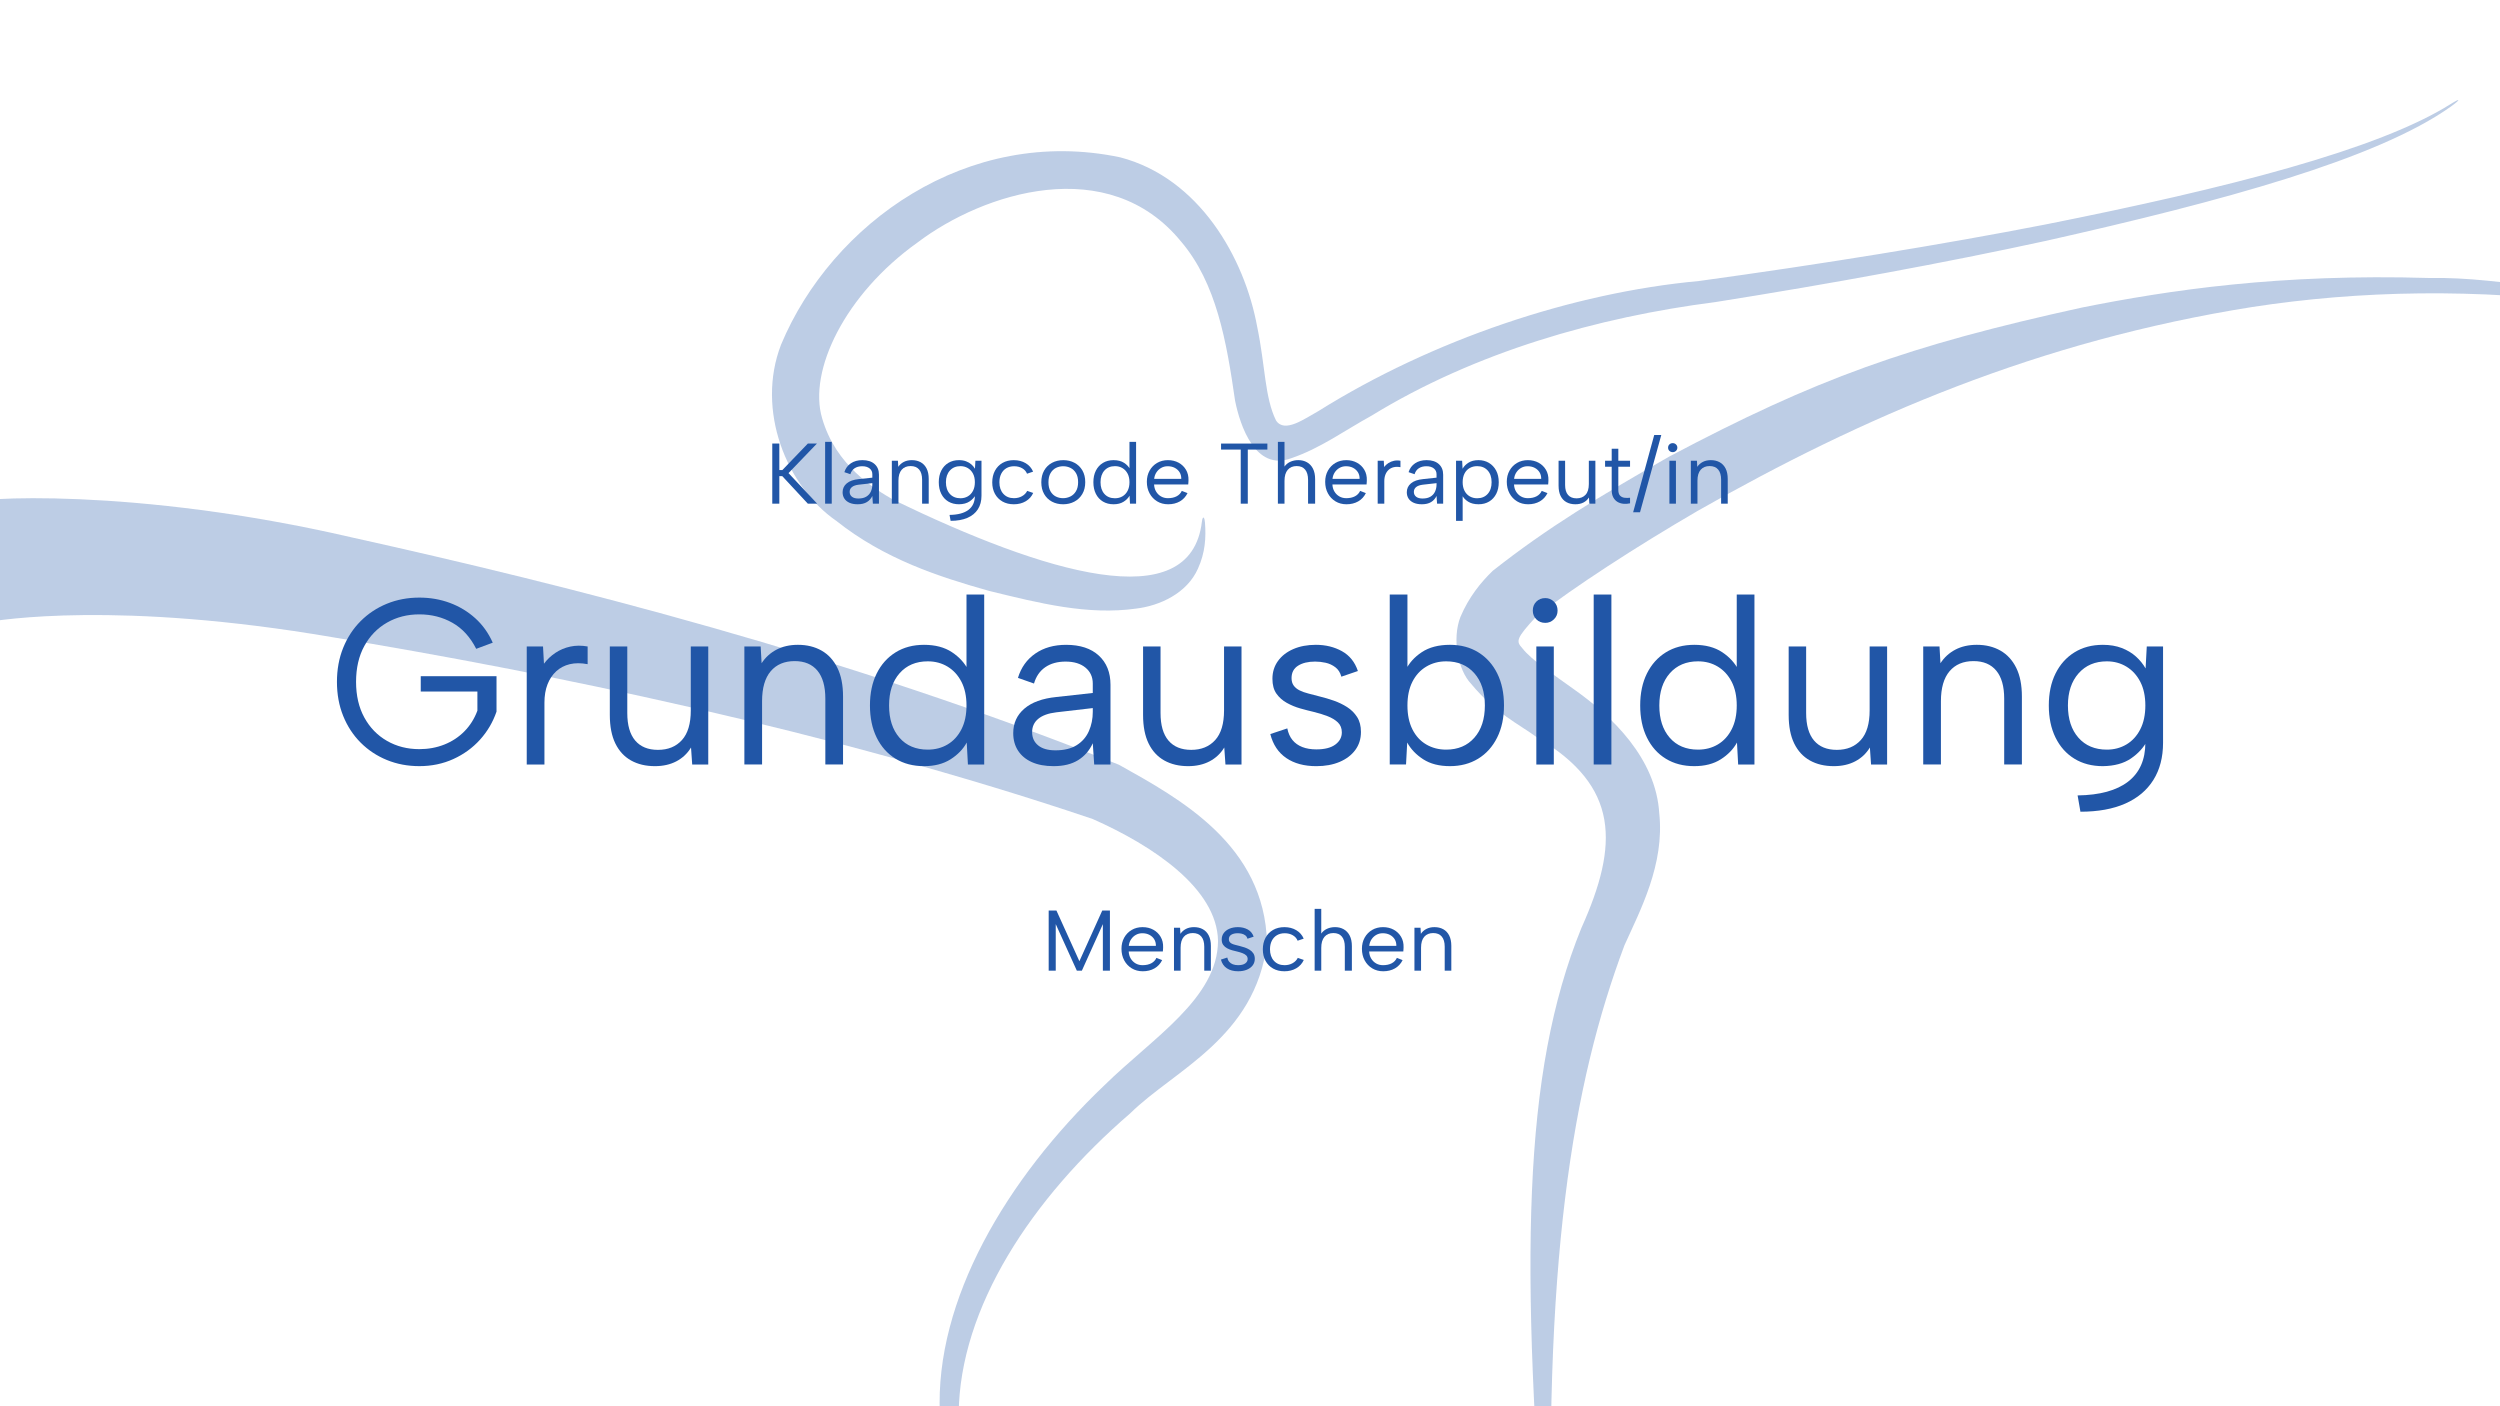 <?xml version="1.0" encoding="UTF-8" standalone="no"?> <svg xmlns="http://www.w3.org/2000/svg" xmlns:xlink="http://www.w3.org/1999/xlink" xmlns:serif="http://www.serif.com/" width="100%" height="100%" viewBox="0 0 2560 1440" version="1.1" xml:space="preserve" style="fill-rule:evenodd;clip-rule:evenodd;stroke-linejoin:round;stroke-miterlimit:2;"><rect id="Menschen" x="0" y="0" width="2560" height="1440" style="fill:none;"></rect><clipPath id="_clip1"><rect id="Menschen1" serif:id="Menschen" x="0" y="0" width="2560" height="1440"></rect></clipPath><g clip-path="url(#_clip1)"><g opacity="0.3"><g><path d="M1590.09,1638.92c1.322,41.18 -2.153,41.478 -5.506,0.263c-28.294,-347.888 -25.615,-540.089 34.711,-688.799c38.562,-85.696 39.14,-145.243 -44.928,-194.976c-19.583,-14.375 -42.484,-24.512 -67.784,-54.977c-13.797,-14.428 -19.811,-46.241 -11.083,-68.739c8.693,-20.407 20.66,-35.088 32.969,-47.099c56.736,-44.725 109.656,-76.477 180.969,-117.141c150.311,-79.577 243.816,-113.299 422.466,-152.527c89.539,-17.867 202.26,-34.824 356.021,-30.246c77.055,-1.462 163.04,21.439 261.29,25.423c16.195,0.087 65.141,1.462 41.285,-24.836c-19.697,-17.29 -39.114,-27.323 -64.423,-39.263c-26.867,-12.081 -24.827,-14.786 38.694,16.676c14.926,9.061 32.619,15.338 41.653,32.173c11.372,21.737 -26.009,23.076 -42.082,24.617c-33.774,1.05 -74.166,-3.66 -100.876,-7.476c-128.145,-17.211 -247.686,-14.41 -357.045,2.363c-219.304,34.816 -399.092,112.633 -567.919,208.73c-64.187,37.354 -127.384,78.552 -164.949,107.783c-21.387,23.041 -21.212,25.729 -14.768,32.846c9.472,12.274 32.592,27.401 52.298,41.688c40.322,28.364 84.575,71.418 87.99,127.34c5.69,52.474 -19.715,99.835 -35.622,135.228c-53.121,141.593 -84.444,325.302 -73.361,670.949Z" style="fill:#2156a7;fill-rule:nonzero;"></path><path d="M1233.89,535.28c-0.56,-6.951 -2.46,-6.846 -3.142,-1.068c-11.617,98.53 -161.57,52.325 -315.813,-22.341c-19.242,-11.083 -59.144,-35.035 -73.098,-83.63c-14.366,-48.569 23.435,-126.929 97.532,-179.796c67.846,-51.467 195.746,-92.017 270.001,-1.156c36.339,42.634 46.625,102.478 55.336,162.962c5.025,25.204 20.756,73.072 57.804,58.882c29.616,-10.085 54.794,-28.601 82.02,-43.527c106.312,-65.193 231.551,-100.823 351.879,-116.248c119.558,-18.98 234.389,-40.06 338.714,-62.734c180.89,-40.69 338.661,-83.56 414.316,-137.32c10.452,-7.441 10.601,-9.411 0.227,-2.863c-74.157,46.801 -228.601,86.23 -415.165,123.445c-107.31,20.905 -227.279,40.314 -354.628,57.866c-129.591,11.915 -272.995,60.125 -389.962,133.293c-13.77,7.564 -34.684,23.024 -43.281,9.481c-11.617,-23.514 -10.943,-55.73 -19.198,-95.518c-12.939,-71.339 -59.643,-152.824 -140.393,-173.896c-156.055,-32.811 -295.371,67.732 -347.205,191.737c-26.036,67.163 5.506,145.418 56.728,180.672c49.155,39.035 104.833,57.095 156.133,71.54c51.694,12.668 101.042,25.151 150.951,18.13c24.074,-2.941 51.922,-15.714 63.04,-40.883c7.528,-16.396 8.386,-32.329 7.204,-47.028Z" style="fill:#2156a7;fill-rule:nonzero;"></path><path d="M1107.48,1719.4c19.925,18.656 19.435,19.295 -1.663,1.506c-11.88,-10.023 -18.568,-15.758 -34.711,-32.505c-42.371,-45.846 -104.719,-125.02 -108.685,-240.743c-5.183,-116.083 67.846,-240.298 168.415,-336.263c49.743,-48.796 115.96,-88.987 116.424,-147.799c-0.875,-53.786 -66.664,-97.628 -128.364,-124.941c-268.443,-90.765 -564.505,-150.942 -778.531,-186.17c-219.401,-37.6 -340.727,-17.719 -355.548,-15.18c-17.465,2.81 -37.092,-17.631 -52.92,-48.779c-15.451,-29.87 -0.236,-67.277 28.942,-72.293c10.715,-7.73 178.816,-16.896 397.971,33.748c222.439,49.374 504.512,120.451 787.049,233.154c62.856,35.096 149.034,82.15 151.555,182.44c-11.731,97.199 -95.3,130.273 -139.973,174.395c-101.253,87.201 -174.78,199.265 -175.743,307.688c-2.338,108.396 53.576,189.741 93.365,237.189c15.145,17.491 21.098,23.952 32.417,34.553Z" style="fill:#2156a7;fill-rule:nonzero;"></path></g></g><path d="M487.643,664.404c-6.124,-12.086 -14.262,-20.989 -24.414,-26.71c-10.152,-5.72 -21.433,-8.581 -33.841,-8.581c-12.247,0 -23.285,2.82 -33.115,8.461c-9.83,5.64 -17.565,13.616 -23.206,23.93c-5.64,10.313 -8.46,22.56 -8.46,36.741c0,14.02 2.82,26.187 8.46,36.5c5.641,10.313 13.376,18.29 23.206,23.93c9.83,5.64 20.868,8.46 33.115,8.46c9.186,0 17.726,-1.571 25.622,-4.713c7.897,-3.143 14.745,-7.655 20.547,-13.536c5.801,-5.882 10.232,-12.932 13.294,-21.151l0,-19.579l-58.012,-0l-0,-15.712l77.592,-0l-0,36.258c-3.707,10.797 -9.347,20.385 -16.921,28.765c-7.574,8.379 -16.678,14.986 -27.314,19.821c-10.636,4.834 -22.238,7.251 -34.808,7.251c-11.925,0 -23.003,-2.095 -33.236,-6.285c-10.233,-4.189 -19.177,-10.111 -26.831,-17.766c-7.655,-7.654 -13.617,-16.759 -17.887,-27.314c-4.271,-10.555 -6.406,-22.198 -6.406,-34.929c0,-12.73 2.135,-24.373 6.406,-34.928c4.27,-10.555 10.232,-19.66 17.887,-27.315c7.654,-7.654 16.598,-13.576 26.831,-17.766c10.233,-4.19 21.311,-6.285 33.236,-6.285c11.119,0 21.554,1.813 31.303,5.439c9.749,3.626 18.411,8.863 25.985,15.712c7.574,6.848 13.536,15.188 17.887,25.018l-16.92,6.284Z" style="fill:#2156a7;fill-rule:nonzero;"></path><path d="M539.371,661.987l16.678,0l0.967,17.646c3.223,-4.351 7.131,-8.058 11.724,-11.119c4.592,-3.062 9.668,-5.197 15.228,-6.406c5.56,-1.208 11.482,-1.249 17.766,-0.121l0,18.129c-6.768,-1.289 -12.851,-1.289 -18.249,0c-5.399,1.289 -10.032,3.707 -13.899,7.252c-3.868,3.545 -6.849,8.017 -8.944,13.415c-2.095,5.399 -3.142,11.643 -3.142,18.734l-0,63.33l-18.129,0l-0,-120.86Z" style="fill:#2156a7;fill-rule:nonzero;"></path><path d="M725.253,782.847l-16.437,0l-1.208,-17.404c-3.707,6.124 -8.702,10.837 -14.987,14.141c-6.285,3.303 -13.617,4.955 -21.996,4.955c-9.347,0 -17.485,-1.934 -24.414,-5.801c-6.929,-3.868 -12.288,-9.669 -16.075,-17.404c-3.786,-7.735 -5.68,-17.484 -5.68,-29.248l0,-70.099l17.887,0l0,68.165c0,12.409 2.7,21.795 8.098,28.161c5.398,6.365 13.174,9.548 23.326,9.548c10.313,-0 18.491,-3.344 24.534,-10.032c6.043,-6.687 9.065,-16.799 9.065,-30.336l-0,-65.506l17.887,0l0,120.86Z" style="fill:#2156a7;fill-rule:nonzero;"></path><path d="M762.236,661.987l16.679,0l0.967,17.162c3.867,-5.962 8.943,-10.595 15.228,-13.899c6.285,-3.303 13.617,-4.955 21.997,-4.955c9.185,0 17.242,1.974 24.172,5.922c6.929,3.948 12.327,9.83 16.195,17.646c3.867,7.816 5.801,17.605 5.801,29.369l0,69.615l-18.129,0l0,-67.44c0,-12.569 -2.699,-22.117 -8.097,-28.643c-5.399,-6.527 -13.174,-9.79 -23.326,-9.79c-10.475,-0 -18.653,3.465 -24.535,10.394c-5.882,6.929 -8.823,17.162 -8.823,30.698l0,64.781l-18.129,0l0,-120.86Z" style="fill:#2156a7;fill-rule:nonzero;"></path><path d="M991.628,686.401l-1.933,0.242l-0,-77.834l18.129,-0l-0,174.038l-16.679,0l-1.209,-22.48c-3.706,6.768 -9.225,12.489 -16.558,17.162c-7.332,4.674 -16.396,7.01 -27.193,7.01c-11.119,0 -20.828,-2.538 -29.127,-7.614c-8.299,-5.076 -14.745,-12.287 -19.338,-21.634c-4.592,-9.346 -6.889,-20.304 -6.889,-32.874c0,-12.569 2.297,-23.487 6.889,-32.753c4.593,-9.266 11.039,-16.477 19.338,-21.634c8.299,-5.156 18.008,-7.735 29.127,-7.735c11.441,0 20.949,2.498 28.523,7.494c7.574,4.995 13.214,11.199 16.92,18.612Zm-81.217,36.016c-0,13.859 3.545,24.857 10.635,32.995c7.091,8.138 16.759,12.207 29.007,12.207c7.573,-0 14.342,-1.773 20.304,-5.318c5.962,-3.545 10.676,-8.702 14.141,-15.47c3.464,-6.768 5.197,-14.906 5.197,-24.414c-0,-9.507 -1.733,-17.605 -5.197,-24.293c-3.465,-6.687 -8.179,-11.844 -14.141,-15.47c-5.962,-3.625 -12.731,-5.438 -20.304,-5.438c-12.086,-0 -21.715,4.069 -28.886,12.206c-7.171,8.138 -10.756,19.137 -10.756,32.995Z" style="fill:#2156a7;fill-rule:nonzero;"></path><path d="M1120.46,782.847l-1.45,-21.755c-3.384,7.413 -8.38,13.174 -14.987,17.283c-6.607,4.11 -14.987,6.164 -25.139,6.164c-8.702,0 -16.114,-1.37 -22.238,-4.109c-6.124,-2.74 -10.837,-6.647 -14.141,-11.723c-3.303,-5.077 -4.955,-11.079 -4.955,-18.009c0,-10.152 3.787,-18.491 11.361,-25.018c7.574,-6.526 18.532,-10.514 32.874,-11.965l37.225,-4.109l-0,-9.669c-0,-6.768 -2.498,-12.207 -7.494,-16.316c-4.995,-4.109 -11.763,-6.164 -20.304,-6.164c-8.38,0 -15.349,1.934 -20.909,5.802c-5.559,3.867 -9.387,9.427 -11.482,16.678l-16.437,-5.801c3.223,-10.636 9.146,-18.935 17.767,-24.897c8.621,-5.963 19.136,-8.944 31.544,-8.944c14.342,0 25.502,3.666 33.478,10.998c7.977,7.333 11.966,17.283 11.966,29.853l-0,81.701l-16.679,0Zm-1.45,-57.771l-37.467,4.351c-8.057,0.967 -14.181,3.183 -18.371,6.647c-4.189,3.465 -6.284,8.017 -6.284,13.658c-0,5.64 2.054,10.152 6.164,13.536c4.109,3.384 10.031,5.076 17.766,5.076c8.863,-0 16.115,-1.773 21.755,-5.318c5.64,-3.545 9.789,-8.339 12.448,-14.382c2.659,-6.043 3.989,-12.61 3.989,-19.7l-0,-3.868Z" style="fill:#2156a7;fill-rule:nonzero;"></path><path d="M1271.3,782.847l-16.437,0l-1.208,-17.404c-3.707,6.124 -8.702,10.837 -14.987,14.141c-6.285,3.303 -13.617,4.955 -21.997,4.955c-9.346,0 -17.484,-1.934 -24.413,-5.801c-6.93,-3.868 -12.288,-9.669 -16.075,-17.404c-3.787,-7.735 -5.68,-17.484 -5.68,-29.248l-0,-70.099l17.887,0l0,68.165c0,12.409 2.699,21.795 8.098,28.161c5.398,6.365 13.174,9.548 23.326,9.548c10.313,-0 18.491,-3.344 24.534,-10.032c6.043,-6.687 9.065,-16.799 9.065,-30.336l-0,-65.506l17.887,0l0,120.86Z" style="fill:#2156a7;fill-rule:nonzero;"></path><path d="M1318.19,745.864c0.967,4.834 2.739,8.823 5.318,11.965c2.578,3.142 5.922,5.519 10.031,7.131c4.109,1.611 8.903,2.417 14.382,2.417c8.541,0 15.027,-1.652 19.459,-4.955c4.431,-3.304 6.647,-7.453 6.647,-12.449c-0,-4.19 -1.329,-7.574 -3.988,-10.152c-2.659,-2.578 -6.164,-4.714 -10.515,-6.406c-4.351,-1.692 -9.186,-3.182 -14.503,-4.471c-4.19,-0.967 -8.702,-2.136 -13.537,-3.505c-4.834,-1.37 -9.427,-3.264 -13.778,-5.681c-4.351,-2.417 -7.896,-5.559 -10.635,-9.427c-2.74,-3.867 -4.11,-8.943 -4.11,-15.228c0,-6.929 1.894,-13.013 5.681,-18.25c3.787,-5.237 9.024,-9.306 15.712,-12.207c6.687,-2.9 14.382,-4.351 23.084,-4.351c9.991,0 18.894,2.176 26.71,6.527c7.815,4.351 13.254,11.119 16.316,20.304l-16.92,5.801c-1.128,-4.189 -3.183,-7.412 -6.164,-9.668c-2.982,-2.256 -6.285,-3.787 -9.911,-4.593c-3.626,-0.806 -7.211,-1.209 -10.756,-1.209c-7.252,0 -13.093,1.41 -17.525,4.23c-4.432,2.82 -6.647,7.051 -6.647,12.691c-0,3.061 0.725,5.6 2.175,7.614c1.45,2.014 3.465,3.666 6.043,4.955c2.578,1.289 5.64,2.377 9.185,3.263c3.546,0.887 7.413,1.894 11.603,3.022c4.673,1.128 9.427,2.538 14.262,4.23c4.834,1.692 9.346,3.867 13.536,6.526c4.19,2.659 7.614,6.043 10.273,10.153c2.659,4.109 3.988,9.225 3.988,15.349c0,7.09 -1.933,13.254 -5.801,18.491c-3.868,5.238 -9.226,9.307 -16.074,12.207c-6.849,2.901 -14.786,4.351 -23.81,4.351c-12.408,0 -22.681,-2.78 -30.819,-8.339c-8.138,-5.56 -13.577,-13.738 -16.316,-24.535l17.404,-5.801Z" style="fill:#2156a7;fill-rule:nonzero;"></path><path d="M1439.29,686.401c3.546,-7.413 9.105,-13.617 16.679,-18.612c7.574,-4.996 17.162,-7.494 28.765,-7.494c11.119,0 20.828,2.579 29.127,7.735c8.299,5.157 14.745,12.368 19.337,21.634c4.593,9.266 6.889,20.184 6.889,32.753c0,12.57 -2.336,23.528 -7.009,32.874c-4.674,9.347 -11.16,16.558 -19.459,21.634c-8.299,5.076 -17.927,7.614 -28.885,7.614c-10.958,0 -20.063,-2.336 -27.315,-7.01c-7.251,-4.673 -12.73,-10.394 -16.437,-17.162l-1.208,22.48l-16.679,0l0,-174.038l18.129,-0l0,77.834l-1.934,-0.242Zm81.218,36.016c0,-13.858 -3.585,-24.857 -10.756,-32.995c-7.171,-8.137 -16.8,-12.206 -28.886,-12.206c-7.574,-0 -14.382,1.813 -20.425,5.438c-6.043,3.626 -10.757,8.783 -14.141,15.47c-3.384,6.688 -5.076,14.786 -5.076,24.293c0,9.508 1.692,17.646 5.076,24.414c3.384,6.768 8.098,11.925 14.141,15.47c6.043,3.545 12.851,5.318 20.425,5.318c12.086,-0 21.715,-4.069 28.886,-12.207c7.171,-8.138 10.756,-19.136 10.756,-32.995Z" style="fill:#2156a7;fill-rule:nonzero;"></path><path d="M1573.21,661.987l17.887,0l0,120.86l-17.887,0l0,-120.86Zm9.185,-24.172c-3.706,0 -6.768,-1.208 -9.185,-3.626c-2.417,-2.417 -3.626,-5.398 -3.626,-8.943c0,-3.707 1.209,-6.768 3.626,-9.185c2.417,-2.418 5.479,-3.626 9.185,-3.626c3.384,-0 6.325,1.208 8.823,3.626c2.498,2.417 3.747,5.478 3.747,9.185c-0,3.545 -1.249,6.526 -3.747,8.943c-2.498,2.418 -5.439,3.626 -8.823,3.626Z" style="fill:#2156a7;fill-rule:nonzero;"></path><rect x="1631.94" y="608.809" width="18.129" height="174.038" style="fill:#2156a7;fill-rule:nonzero;"></rect><path d="M1780.36,686.401l-1.934,0.242l0,-77.834l18.129,-0l0,174.038l-16.679,0l-1.208,-22.48c-3.707,6.768 -9.226,12.489 -16.558,17.162c-7.332,4.674 -16.397,7.01 -27.193,7.01c-11.12,0 -20.829,-2.538 -29.128,-7.614c-8.299,-5.076 -14.745,-12.287 -19.337,-21.634c-4.593,-9.346 -6.889,-20.304 -6.889,-32.874c-0,-12.569 2.296,-23.487 6.889,-32.753c4.592,-9.266 11.038,-16.477 19.337,-21.634c8.299,-5.156 18.008,-7.735 29.128,-7.735c11.441,0 20.949,2.498 28.523,7.494c7.573,4.995 13.214,11.199 16.92,18.612Zm-81.218,36.016c0,13.859 3.545,24.857 10.636,32.995c7.09,8.138 16.759,12.207 29.006,12.207c7.574,-0 14.342,-1.773 20.305,-5.318c5.962,-3.545 10.676,-8.702 14.14,-15.47c3.465,-6.768 5.197,-14.906 5.197,-24.414c0,-9.507 -1.732,-17.605 -5.197,-24.293c-3.464,-6.687 -8.178,-11.844 -14.14,-15.47c-5.963,-3.625 -12.731,-5.438 -20.305,-5.438c-12.086,-0 -21.714,4.069 -28.885,12.206c-7.171,8.138 -10.757,19.137 -10.757,32.995Z" style="fill:#2156a7;fill-rule:nonzero;"></path><path d="M1932.4,782.847l-16.437,0l-1.209,-17.404c-3.706,6.124 -8.702,10.837 -14.987,14.141c-6.284,3.303 -13.616,4.955 -21.996,4.955c-9.347,0 -17.484,-1.934 -24.414,-5.801c-6.929,-3.868 -12.287,-9.669 -16.074,-17.404c-3.787,-7.735 -5.681,-17.484 -5.681,-29.248l0,-70.099l17.888,0l-0,68.165c-0,12.409 2.699,21.795 8.097,28.161c5.399,6.365 13.174,9.548 23.326,9.548c10.314,-0 18.492,-3.344 24.535,-10.032c6.043,-6.687 9.064,-16.799 9.064,-30.336l0,-65.506l17.888,0l-0,120.86Z" style="fill:#2156a7;fill-rule:nonzero;"></path><path d="M1969.38,661.987l16.678,0l0.967,17.162c3.868,-5.962 8.944,-10.595 15.229,-13.899c6.284,-3.303 13.616,-4.955 21.996,-4.955c9.185,0 17.243,1.974 24.172,5.922c6.929,3.948 12.328,9.83 16.195,17.646c3.868,7.816 5.802,17.605 5.802,29.369l-0,69.615l-18.129,0l-0,-67.44c-0,-12.569 -2.7,-22.117 -8.098,-28.643c-5.398,-6.527 -13.174,-9.79 -23.326,-9.79c-10.474,-0 -18.653,3.465 -24.535,10.394c-5.881,6.929 -8.822,17.162 -8.822,30.698l-0,64.781l-18.129,0l-0,-120.86Z" style="fill:#2156a7;fill-rule:nonzero;"></path><path d="M2198.29,661.987l16.679,0l-0,98.622c-0,14.825 -3.304,27.516 -9.911,38.071c-6.607,10.555 -16.195,18.612 -28.764,24.172c-12.57,5.559 -27.879,8.339 -45.927,8.339l-2.901,-16.679c22.722,-0.322 39.965,-5.035 51.728,-14.14c11.764,-9.105 17.646,-22.359 17.646,-39.763l0,-2.659l1.934,0.483c-3.707,7.091 -9.266,13.174 -16.679,18.25c-7.413,5.076 -17.001,7.695 -28.765,7.856c-11.119,0 -20.828,-2.538 -29.127,-7.614c-8.299,-5.076 -14.745,-12.287 -19.337,-21.634c-4.593,-9.346 -6.889,-20.304 -6.889,-32.874c-0,-12.569 2.296,-23.487 6.889,-32.753c4.592,-9.266 11.038,-16.477 19.337,-21.634c8.299,-5.156 18.008,-7.735 29.127,-7.735c7.252,0 13.698,1.088 19.338,3.263c5.64,2.176 10.475,5.077 14.503,8.702c4.029,3.626 7.332,7.695 9.911,12.207l1.208,-22.48Zm-80.734,60.43c-0,13.859 3.585,24.857 10.756,32.995c7.171,8.138 16.881,12.207 29.128,12.207c7.412,-0 14.1,-1.773 20.062,-5.318c5.963,-3.545 10.676,-8.702 14.141,-15.47c3.465,-6.768 5.197,-14.906 5.197,-24.414c0,-9.507 -1.732,-17.605 -5.197,-24.293c-3.465,-6.687 -8.178,-11.844 -14.141,-15.47c-5.962,-3.625 -12.65,-5.438 -20.062,-5.438c-12.086,-0 -21.755,4.109 -29.007,12.327c-7.251,8.219 -10.877,19.177 -10.877,32.874Z" style="fill:#2156a7;fill-rule:nonzero;"></path><path d="M1081.08,993.964l-7.228,-0l-0,-61.546l7.951,-0l23.493,51.874l23.403,-51.874l7.861,-0l-0,61.546l-7.229,-0l0,-47.654l-21.505,47.654l-5.15,-0l-21.596,-47.654l0,47.654Z" style="fill:#2156a7;fill-rule:nonzero;"></path><path d="M1170.17,994.579c-4.217,0 -7.967,-0.996 -11.25,-2.989c-3.283,-1.993 -5.858,-4.719 -7.725,-8.177c-1.868,-3.458 -2.801,-7.415 -2.801,-11.869c-0,-4.279 0.933,-8.089 2.801,-11.43c1.867,-3.341 4.427,-5.964 7.68,-7.869c3.253,-1.905 6.958,-2.858 11.114,-2.858c4.096,0 7.756,0.879 10.978,2.638c3.223,1.758 5.738,4.191 7.545,7.297c1.807,3.107 2.651,6.653 2.53,10.639c0,0.645 -0.03,1.319 -0.09,2.022c-0.06,0.704 -0.121,1.466 -0.181,2.286l-34.968,0c0.12,2.755 0.813,5.188 2.078,7.298c1.265,2.11 2.937,3.766 5.015,4.967c2.078,1.202 4.442,1.803 7.093,1.803c3.494,-0 6.461,-0.645 8.9,-1.934c2.44,-1.29 4.202,-3.136 5.286,-5.54l5.873,2.286c-1.807,3.693 -4.427,6.521 -7.861,8.485c-3.433,1.964 -7.439,2.945 -12.017,2.945Zm13.463,-26.025c0.06,-2.52 -0.497,-4.748 -1.672,-6.682c-1.174,-1.934 -2.816,-3.458 -4.924,-4.572c-2.109,-1.114 -4.548,-1.67 -7.319,-1.67c-2.41,-0 -4.608,0.556 -6.596,1.67c-1.988,1.114 -3.63,2.652 -4.925,4.616c-1.295,1.964 -2.063,4.176 -2.304,6.638l27.74,0Z" style="fill:#2156a7;fill-rule:nonzero;"></path><path d="M1202.16,950.002l6.235,0l0.361,6.243c1.446,-2.169 3.343,-3.854 5.693,-5.056c2.349,-1.201 5.09,-1.802 8.222,-1.802c3.434,0 6.446,0.718 9.036,2.154c2.59,1.436 4.608,3.576 6.054,6.418c1.446,2.843 2.169,6.404 2.169,10.683l-0,25.322l-6.777,-0l-0,-24.531c-0,-4.572 -1.009,-8.045 -3.027,-10.418c-2.018,-2.374 -4.925,-3.561 -8.72,-3.561c-3.915,-0 -6.972,1.26 -9.171,3.78c-2.199,2.521 -3.298,6.243 -3.298,11.167l-0,23.563l-6.777,-0l0,-43.962Z" style="fill:#2156a7;fill-rule:nonzero;"></path><path d="M1256.73,980.512c0.361,1.758 1.024,3.209 1.988,4.352c0.964,1.143 2.214,2.007 3.75,2.594c1.536,0.586 3.328,0.879 5.376,0.879c3.193,-0 5.617,-0.601 7.274,-1.803c1.656,-1.201 2.485,-2.711 2.485,-4.528c-0,-1.524 -0.497,-2.755 -1.491,-3.692c-0.994,-0.938 -2.304,-1.715 -3.931,-2.33c-1.626,-0.616 -3.433,-1.158 -5.421,-1.627c-1.567,-0.352 -3.253,-0.777 -5.06,-1.275c-1.808,-0.498 -3.524,-1.187 -5.151,-2.066c-1.626,-0.879 -2.951,-2.022 -3.975,-3.429c-1.024,-1.407 -1.537,-3.253 -1.537,-5.539c0,-2.521 0.708,-4.733 2.124,-6.638c1.415,-1.905 3.373,-3.385 5.873,-4.44c2.5,-1.055 5.376,-1.583 8.629,-1.583c3.735,0 7.063,0.791 9.985,2.374c2.921,1.583 4.954,4.044 6.099,7.385l-6.325,2.111c-0.422,-1.524 -1.19,-2.697 -2.304,-3.517c-1.115,-0.821 -2.35,-1.378 -3.705,-1.671c-1.355,-0.293 -2.696,-0.439 -4.021,-0.439c-2.711,-0 -4.894,0.512 -6.551,1.538c-1.656,1.026 -2.485,2.565 -2.485,4.616c0,1.114 0.271,2.037 0.814,2.77c0.542,0.732 1.295,1.333 2.259,1.802c0.963,0.469 2.108,0.865 3.433,1.187c1.325,0.322 2.771,0.689 4.337,1.099c1.747,0.41 3.524,0.923 5.331,1.539c1.808,0.615 3.494,1.407 5.06,2.374c1.567,0.967 2.847,2.198 3.841,3.692c0.994,1.495 1.49,3.356 1.49,5.584c0,2.579 -0.722,4.821 -2.168,6.726c-1.446,1.905 -3.449,3.385 -6.009,4.44c-2.56,1.055 -5.527,1.582 -8.9,1.582c-4.638,0 -8.479,-1.011 -11.521,-3.033c-3.042,-2.022 -5.075,-4.997 -6.099,-8.924l6.506,-2.11Z" style="fill:#2156a7;fill-rule:nonzero;"></path><path d="M1315.19,994.579c-4.397,0 -8.252,-0.938 -11.566,-2.813c-3.313,-1.876 -5.888,-4.499 -7.725,-7.869c-1.837,-3.371 -2.756,-7.283 -2.756,-11.738c-0,-4.513 0.919,-8.485 2.756,-11.914c1.837,-3.429 4.412,-6.095 7.725,-8c3.314,-1.905 7.169,-2.858 11.566,-2.858c4.639,0 8.705,1.04 12.198,3.121c3.494,2.081 6.024,4.968 7.59,8.661l-6.234,2.11c-0.904,-2.345 -2.545,-4.206 -4.925,-5.583c-2.379,-1.378 -5.135,-2.066 -8.267,-2.066c-3.073,-0 -5.738,0.674 -7.997,2.022c-2.259,1.348 -4.006,3.253 -5.241,5.715c-1.235,2.462 -1.852,5.363 -1.852,8.704c-0,4.924 1.355,8.866 4.066,11.826c2.711,2.96 6.325,4.44 10.843,4.44c3.072,-0 5.813,-0.674 8.222,-2.022c2.41,-1.349 4.187,-3.166 5.331,-5.452l6.145,2.111c-1.627,3.634 -4.187,6.477 -7.681,8.528c-3.493,2.052 -7.559,3.077 -12.198,3.077Z" style="fill:#2156a7;fill-rule:nonzero;"></path><path d="M1346.19,930.659l6.777,0l-0,25.322c1.445,-2.11 3.403,-3.736 5.873,-4.879c2.47,-1.143 5.24,-1.715 8.313,-1.715c3.313,0 6.264,0.733 8.855,2.198c2.59,1.465 4.623,3.634 6.099,6.506c1.476,2.873 2.214,6.448 2.214,10.727l-0,25.146l-7.229,-0l-0,-24.355c-0,-4.572 -0.994,-8.074 -2.982,-10.507c-1.988,-2.432 -4.879,-3.648 -8.674,-3.648c-3.916,-0 -6.973,1.289 -9.171,3.868c-2.199,2.579 -3.298,6.331 -3.298,11.254l-0,23.388l-6.777,-0l-0,-63.305Z" style="fill:#2156a7;fill-rule:nonzero;"></path><path d="M1416.39,994.579c-4.216,0 -7.966,-0.996 -11.249,-2.989c-3.283,-1.993 -5.858,-4.719 -7.726,-8.177c-1.867,-3.458 -2.801,-7.415 -2.801,-11.869c0,-4.279 0.934,-8.089 2.801,-11.43c1.868,-3.341 4.428,-5.964 7.681,-7.869c3.253,-1.905 6.957,-2.858 11.114,-2.858c4.096,0 7.755,0.879 10.978,2.638c3.223,1.758 5.738,4.191 7.545,7.297c1.807,3.107 2.65,6.653 2.53,10.639c-0,0.645 -0.03,1.319 -0.09,2.022c-0.061,0.704 -0.121,1.466 -0.181,2.286l-34.968,0c0.12,2.755 0.813,5.188 2.078,7.298c1.265,2.11 2.936,3.766 5.015,4.967c2.078,1.202 4.442,1.803 7.093,1.803c3.493,-0 6.46,-0.645 8.9,-1.934c2.44,-1.29 4.201,-3.136 5.286,-5.54l5.873,2.286c-1.807,3.693 -4.428,6.521 -7.861,8.485c-3.434,1.964 -7.44,2.945 -12.018,2.945Zm13.464,-26.025c0.06,-2.52 -0.497,-4.748 -1.672,-6.682c-1.175,-1.934 -2.816,-3.458 -4.924,-4.572c-2.109,-1.114 -4.548,-1.67 -7.319,-1.67c-2.41,-0 -4.609,0.556 -6.596,1.67c-1.988,1.114 -3.63,2.652 -4.925,4.616c-1.295,1.964 -2.063,4.176 -2.304,6.638l27.74,0Z" style="fill:#2156a7;fill-rule:nonzero;"></path><path d="M1448.38,950.002l6.235,0l0.361,6.243c1.446,-2.169 3.343,-3.854 5.692,-5.056c2.35,-1.201 5.091,-1.802 8.223,-1.802c3.434,0 6.445,0.718 9.036,2.154c2.59,1.436 4.608,3.576 6.054,6.418c1.445,2.843 2.168,6.404 2.168,10.683l0,25.322l-6.777,-0l0,-24.531c0,-4.572 -1.009,-8.045 -3.027,-10.418c-2.018,-2.374 -4.924,-3.561 -8.719,-3.561c-3.916,-0 -6.973,1.26 -9.171,3.78c-2.199,2.521 -3.298,6.243 -3.298,11.167l-0,23.563l-6.777,-0l-0,-43.962Z" style="fill:#2156a7;fill-rule:nonzero;"></path><path d="M790.805,454.213l7.229,-0l0,27.168l3.072,0l26.113,-27.168l9.307,-0l-29.095,30.245l29.366,31.301l-9.578,-0l-26.203,-28.223l-2.982,-0l0,28.223l-7.229,-0l0,-61.546Z" style="fill:#2156a7;fill-rule:nonzero;"></path><rect x="844.929" y="452.454" width="6.777" height="63.304" style="fill:#2156a7;fill-rule:nonzero;"></rect><path d="M893.813,515.759l-0.542,-7.913c-1.265,2.696 -3.133,4.792 -5.602,6.286c-2.47,1.495 -5.603,2.242 -9.398,2.242c-3.253,0 -6.023,-0.498 -8.313,-1.494c-2.289,-0.997 -4.051,-2.418 -5.285,-4.265c-1.235,-1.846 -1.853,-4.029 -1.853,-6.55c0,-3.693 1.416,-6.726 4.247,-9.1c2.831,-2.374 6.927,-3.824 12.289,-4.352l13.915,-1.495l-0,-3.517c-0,-2.461 -0.934,-4.44 -2.801,-5.934c-1.868,-1.495 -4.398,-2.242 -7.59,-2.242c-3.133,-0 -5.738,0.703 -7.816,2.11c-2.079,1.406 -3.509,3.429 -4.292,6.066l-6.145,-2.11c1.205,-3.868 3.419,-6.887 6.642,-9.056c3.222,-2.169 7.153,-3.253 11.791,-3.253c5.361,0 9.533,1.334 12.515,4.001c2.982,2.667 4.472,6.286 4.472,10.858l0,29.718l-6.234,-0Zm-0.542,-21.014l-14.006,1.583c-3.012,0.352 -5.301,1.158 -6.867,2.418c-1.566,1.26 -2.349,2.916 -2.349,4.967c-0,2.052 0.768,3.693 2.304,4.924c1.536,1.231 3.75,1.847 6.641,1.847c3.313,-0 6.024,-0.645 8.132,-1.935c2.109,-1.289 3.66,-3.033 4.654,-5.231c0.994,-2.198 1.491,-4.587 1.491,-7.166l-0,-1.407Z" style="fill:#2156a7;fill-rule:nonzero;"></path><path d="M913.24,471.797l6.234,0l0.362,6.243c1.445,-2.169 3.343,-3.854 5.692,-5.056c2.35,-1.201 5.09,-1.802 8.223,-1.802c3.433,0 6.445,0.718 9.035,2.154c2.591,1.436 4.609,3.576 6.054,6.419c1.446,2.842 2.169,6.403 2.169,10.682l-0,25.322l-6.777,-0l0,-24.531c0,-4.572 -1.009,-8.044 -3.027,-10.418c-2.018,-2.374 -4.924,-3.561 -8.719,-3.561c-3.916,-0 -6.973,1.26 -9.172,3.78c-2.198,2.521 -3.298,6.243 -3.298,11.167l0,23.563l-6.776,-0l-0,-43.962Z" style="fill:#2156a7;fill-rule:nonzero;"></path><path d="M998.808,471.797l6.235,0l-0,35.873c-0,5.393 -1.235,10.009 -3.705,13.848c-2.47,3.839 -6.054,6.77 -10.753,8.792c-4.698,2.022 -10.421,3.033 -17.167,3.033l-1.085,-6.066c8.494,-0.117 14.939,-1.832 19.337,-5.144c4.397,-3.311 6.596,-8.133 6.596,-14.463l-0,-0.967l0.723,0.176c-1.386,2.579 -3.464,4.791 -6.235,6.638c-2.771,1.846 -6.355,2.799 -10.752,2.857c-4.157,0 -7.786,-0.923 -10.889,-2.769c-3.102,-1.847 -5.511,-4.47 -7.228,-7.869c-1.717,-3.4 -2.575,-7.386 -2.575,-11.958c-0,-4.572 0.858,-8.543 2.575,-11.913c1.717,-3.371 4.126,-5.994 7.228,-7.869c3.103,-1.876 6.732,-2.814 10.889,-2.814c2.71,0 5.12,0.396 7.228,1.187c2.108,0.791 3.916,1.846 5.422,3.165c1.506,1.319 2.74,2.799 3.704,4.44l0.452,-8.177Zm-30.179,21.981c-0,5.041 1.34,9.042 4.021,12.002c2.68,2.96 6.31,4.44 10.888,4.44c2.771,-0 5.27,-0.645 7.499,-1.935c2.229,-1.289 3.991,-3.165 5.286,-5.627c1.295,-2.461 1.943,-5.422 1.943,-8.88c-0,-3.458 -0.648,-6.404 -1.943,-8.836c-1.295,-2.433 -3.057,-4.308 -5.286,-5.627c-2.229,-1.319 -4.728,-1.978 -7.499,-1.978c-4.518,-0 -8.133,1.494 -10.843,4.484c-2.711,2.989 -4.066,6.975 -4.066,11.957Z" style="fill:#2156a7;fill-rule:nonzero;"></path><path d="M1038.11,516.374c-4.397,0 -8.252,-0.937 -11.565,-2.813c-3.313,-1.876 -5.889,-4.499 -7.726,-7.869c-1.837,-3.371 -2.756,-7.283 -2.756,-11.738c0,-4.513 0.919,-8.485 2.756,-11.913c1.837,-3.429 4.413,-6.096 7.726,-8.001c3.313,-1.905 7.168,-2.858 11.565,-2.858c4.639,0 8.705,1.04 12.199,3.121c3.494,2.081 6.024,4.968 7.59,8.661l-6.235,2.11c-0.904,-2.345 -2.545,-4.206 -4.924,-5.583c-2.38,-1.378 -5.136,-2.066 -8.268,-2.066c-3.072,-0 -5.738,0.674 -7.997,2.022c-2.259,1.348 -4.006,3.253 -5.24,5.715c-1.235,2.462 -1.853,5.363 -1.853,8.704c0,4.924 1.356,8.866 4.066,11.826c2.711,2.96 6.325,4.44 10.843,4.44c3.072,-0 5.813,-0.674 8.223,-2.022c2.409,-1.349 4.186,-3.166 5.331,-5.452l6.144,2.111c-1.626,3.634 -4.186,6.477 -7.68,8.528c-3.494,2.052 -7.56,3.077 -12.199,3.077Z" style="fill:#2156a7;fill-rule:nonzero;"></path><path d="M1088.62,516.374c-4.277,0 -8.102,-0.908 -11.475,-2.725c-3.374,-1.817 -6.024,-4.411 -7.952,-7.781c-1.927,-3.371 -2.891,-7.371 -2.891,-12.002c-0,-4.689 0.979,-8.734 2.937,-12.133c1.957,-3.4 4.638,-6.008 8.041,-7.825c3.404,-1.817 7.244,-2.726 11.521,-2.726c4.277,0 8.117,0.909 11.52,2.726c3.404,1.817 6.085,4.41 8.042,7.781c1.958,3.37 2.937,7.371 2.937,12.001c-0,4.689 -0.994,8.734 -2.982,12.134c-1.988,3.399 -4.698,6.008 -8.132,7.825c-3.434,1.817 -7.289,2.725 -11.566,2.725Zm-0.09,-6.242c2.65,-0 5.15,-0.572 7.499,-1.715c2.35,-1.143 4.262,-2.93 5.738,-5.363c1.476,-2.432 2.214,-5.524 2.214,-9.276c-0,-3.81 -0.723,-6.916 -2.169,-9.32c-1.445,-2.403 -3.328,-4.176 -5.647,-5.319c-2.319,-1.143 -4.804,-1.714 -7.454,-1.714c-2.651,-0 -5.121,0.571 -7.41,1.714c-2.289,1.143 -4.141,2.931 -5.557,5.363c-1.415,2.433 -2.123,5.525 -2.123,9.276c-0,3.81 0.693,6.917 2.078,9.32c1.386,2.403 3.208,4.176 5.467,5.319c2.259,1.143 4.713,1.715 7.364,1.715Z" style="fill:#2156a7;fill-rule:nonzero;"></path><path d="M1157.3,480.678l-0.723,0.088l-0,-28.312l6.777,0l-0,63.305l-6.235,-0l-0.452,-8.177c-1.385,2.462 -3.448,4.543 -6.189,6.243c-2.741,1.699 -6.129,2.549 -10.165,2.549c-4.157,0 -7.786,-0.923 -10.888,-2.769c-3.103,-1.847 -5.512,-4.47 -7.229,-7.869c-1.717,-3.4 -2.575,-7.386 -2.575,-11.958c-0,-4.572 0.858,-8.543 2.575,-11.913c1.717,-3.371 4.126,-5.994 7.229,-7.869c3.102,-1.876 6.731,-2.814 10.888,-2.814c4.276,0 7.831,0.909 10.662,2.726c2.831,1.817 4.939,4.073 6.325,6.77Zm-30.36,13.1c-0,5.041 1.325,9.042 3.975,12.002c2.651,2.96 6.265,4.44 10.843,4.44c2.831,-0 5.362,-0.645 7.59,-1.935c2.229,-1.289 3.991,-3.165 5.286,-5.627c1.295,-2.461 1.943,-5.422 1.943,-8.88c-0,-3.458 -0.648,-6.404 -1.943,-8.836c-1.295,-2.433 -3.057,-4.308 -5.286,-5.627c-2.228,-1.319 -4.759,-1.978 -7.59,-1.978c-4.518,-0 -8.117,1.48 -10.797,4.44c-2.681,2.96 -4.021,6.96 -4.021,12.001Z" style="fill:#2156a7;fill-rule:nonzero;"></path><path d="M1196.15,516.374c-4.216,0 -7.966,-0.996 -11.249,-2.989c-3.283,-1.993 -5.858,-4.719 -7.726,-8.177c-1.867,-3.458 -2.801,-7.415 -2.801,-11.869c0,-4.279 0.934,-8.089 2.801,-11.43c1.868,-3.341 4.428,-5.964 7.681,-7.869c3.253,-1.905 6.957,-2.858 11.114,-2.858c4.096,0 7.755,0.879 10.978,2.638c3.223,1.758 5.738,4.191 7.545,7.297c1.807,3.107 2.65,6.653 2.53,10.639c-0,0.645 -0.03,1.319 -0.09,2.022c-0.061,0.704 -0.121,1.466 -0.181,2.286l-34.968,0c0.12,2.755 0.813,5.188 2.078,7.298c1.265,2.11 2.936,3.766 5.015,4.967c2.078,1.202 4.442,1.803 7.093,1.803c3.494,-0 6.46,-0.645 8.9,-1.934c2.44,-1.29 4.202,-3.136 5.286,-5.54l5.873,2.286c-1.807,3.693 -4.427,6.521 -7.861,8.485c-3.434,1.964 -7.439,2.945 -12.018,2.945Zm13.464,-26.025c0.06,-2.52 -0.497,-4.748 -1.672,-6.682c-1.175,-1.934 -2.816,-3.458 -4.924,-4.572c-2.109,-1.114 -4.548,-1.67 -7.319,-1.67c-2.41,-0 -4.609,0.556 -6.596,1.67c-1.988,1.114 -3.63,2.652 -4.925,4.616c-1.295,1.964 -2.063,4.176 -2.304,6.638l27.74,0Z" style="fill:#2156a7;fill-rule:nonzero;"></path><path d="M1250.36,454.213l47.437,-0l0,6.155l-20.059,-0l0,55.391l-7.229,-0l0,-55.391l-20.149,-0l-0,-6.155Z" style="fill:#2156a7;fill-rule:nonzero;"></path><path d="M1308.55,452.454l6.777,0l-0,25.322c1.445,-2.11 3.403,-3.736 5.873,-4.879c2.47,-1.143 5.241,-1.715 8.313,-1.715c3.313,0 6.265,0.733 8.855,2.198c2.59,1.465 4.623,3.634 6.099,6.506c1.476,2.873 2.214,6.448 2.214,10.727l-0,25.146l-7.229,-0l0,-24.355c0,-4.572 -0.994,-8.074 -2.982,-10.506c-1.988,-2.433 -4.879,-3.649 -8.674,-3.649c-3.915,-0 -6.973,1.289 -9.171,3.868c-2.199,2.579 -3.298,6.331 -3.298,11.254l-0,23.388l-6.777,-0l-0,-63.305Z" style="fill:#2156a7;fill-rule:nonzero;"></path><path d="M1378.76,516.374c-4.217,0 -7.967,-0.996 -11.25,-2.989c-3.283,-1.993 -5.858,-4.719 -7.725,-8.177c-1.868,-3.458 -2.802,-7.415 -2.802,-11.869c0,-4.279 0.934,-8.089 2.802,-11.43c1.867,-3.341 4.427,-5.964 7.68,-7.869c3.253,-1.905 6.957,-2.858 11.114,-2.858c4.096,0 7.756,0.879 10.978,2.638c3.223,1.758 5.738,4.191 7.545,7.297c1.807,3.107 2.651,6.653 2.53,10.639c0,0.645 -0.03,1.319 -0.09,2.022c-0.061,0.704 -0.121,1.466 -0.181,2.286l-34.968,0c0.12,2.755 0.813,5.188 2.078,7.298c1.265,2.11 2.937,3.766 5.015,4.967c2.078,1.202 4.442,1.803 7.093,1.803c3.494,-0 6.46,-0.645 8.9,-1.934c2.44,-1.29 4.202,-3.136 5.286,-5.54l5.873,2.286c-1.807,3.693 -4.427,6.521 -7.861,8.485c-3.434,1.964 -7.439,2.945 -12.017,2.945Zm13.463,-26.025c0.06,-2.52 -0.497,-4.748 -1.672,-6.682c-1.174,-1.934 -2.816,-3.458 -4.924,-4.572c-2.109,-1.114 -4.548,-1.67 -7.319,-1.67c-2.41,-0 -4.608,0.556 -6.596,1.67c-1.988,1.114 -3.63,2.652 -4.925,4.616c-1.295,1.964 -2.063,4.176 -2.304,6.638l27.74,0Z" style="fill:#2156a7;fill-rule:nonzero;"></path><path d="M1410.75,471.797l6.235,0l0.361,6.419c1.205,-1.583 2.666,-2.931 4.382,-4.045c1.717,-1.113 3.615,-1.89 5.693,-2.33c2.078,-0.439 4.292,-0.454 6.641,-0.044l0,6.595c-2.53,-0.469 -4.804,-0.469 -6.822,-0c-2.018,0.469 -3.75,1.348 -5.195,2.637c-1.446,1.29 -2.56,2.916 -3.344,4.88c-0.783,1.964 -1.174,4.235 -1.174,6.814l-0,23.036l-6.777,-0l0,-43.962Z" style="fill:#2156a7;fill-rule:nonzero;"></path><path d="M1471.56,515.759l-0.543,-7.913c-1.265,2.696 -3.132,4.792 -5.602,6.286c-2.47,1.495 -5.602,2.242 -9.397,2.242c-3.253,0 -6.024,-0.498 -8.313,-1.494c-2.289,-0.997 -4.051,-2.418 -5.286,-4.265c-1.235,-1.846 -1.852,-4.029 -1.852,-6.55c-0,-3.693 1.416,-6.726 4.247,-9.1c2.831,-2.374 6.927,-3.824 12.288,-4.352l13.915,-1.495l0,-3.517c0,-2.461 -0.933,-4.44 -2.801,-5.934c-1.867,-1.495 -4.397,-2.242 -7.59,-2.242c-3.132,-0 -5.737,0.703 -7.816,2.11c-2.078,1.406 -3.508,3.429 -4.292,6.066l-6.144,-2.11c1.205,-3.868 3.419,-6.887 6.641,-9.056c3.223,-2.169 7.154,-3.253 11.792,-3.253c5.361,0 9.533,1.334 12.514,4.001c2.982,2.667 4.473,6.286 4.473,10.858l0,29.718l-6.234,-0Zm-0.543,-21.014l-14.005,1.583c-3.012,0.352 -5.301,1.158 -6.867,2.418c-1.566,1.26 -2.349,2.916 -2.349,4.967c-0,2.052 0.768,3.693 2.304,4.924c1.536,1.231 3.749,1.847 6.641,1.847c3.313,-0 6.024,-0.645 8.132,-1.935c2.108,-1.289 3.66,-3.033 4.653,-5.231c0.994,-2.198 1.491,-4.587 1.491,-7.166l0,-1.407Z" style="fill:#2156a7;fill-rule:nonzero;"></path><path d="M1497.04,506.879l0.723,-0.088l0,26.552l-6.777,0l0,-61.546l6.235,0l0.452,8.177c1.385,-2.462 3.433,-4.542 6.144,-6.242c2.711,-1.7 6.114,-2.55 10.21,-2.55c3.916,0 7.44,0.923 10.572,2.77c3.133,1.846 5.602,4.454 7.41,7.825c1.807,3.37 2.71,7.371 2.71,12.001c0,4.572 -0.858,8.543 -2.575,11.914c-1.717,3.37 -4.126,5.993 -7.228,7.869c-3.103,1.876 -6.732,2.813 -10.889,2.813c-4.337,0 -7.921,-0.908 -10.752,-2.725c-2.831,-1.817 -4.909,-4.074 -6.235,-6.77Zm30.36,-13.101c0,-5.041 -1.34,-9.041 -4.021,-12.001c-2.68,-2.96 -6.279,-4.44 -10.797,-4.44c-2.831,-0 -5.377,0.644 -7.635,1.934c-2.259,1.289 -4.021,3.165 -5.286,5.627c-1.265,2.462 -1.898,5.422 -1.898,8.88c0,3.4 0.633,6.331 1.898,8.792c1.265,2.462 3.027,4.353 5.286,5.672c2.258,1.318 4.804,1.978 7.635,1.978c4.518,-0 8.117,-1.48 10.797,-4.44c2.681,-2.96 4.021,-6.961 4.021,-12.002Z" style="fill:#2156a7;fill-rule:nonzero;"></path><path d="M1564.72,516.374c-4.217,0 -7.967,-0.996 -11.25,-2.989c-3.283,-1.993 -5.858,-4.719 -7.725,-8.177c-1.868,-3.458 -2.801,-7.415 -2.801,-11.869c-0,-4.279 0.933,-8.089 2.801,-11.43c1.867,-3.341 4.427,-5.964 7.68,-7.869c3.253,-1.905 6.958,-2.858 11.114,-2.858c4.096,0 7.756,0.879 10.979,2.638c3.222,1.758 5.737,4.191 7.544,7.297c1.808,3.107 2.651,6.653 2.53,10.639c0,0.645 -0.03,1.319 -0.09,2.022c-0.06,0.704 -0.12,1.466 -0.181,2.286l-34.968,0c0.121,2.755 0.813,5.188 2.078,7.298c1.265,2.11 2.937,3.766 5.015,4.967c2.078,1.202 4.443,1.803 7.093,1.803c3.494,-0 6.461,-0.645 8.9,-1.934c2.44,-1.29 4.202,-3.136 5.286,-5.54l5.874,2.286c-1.808,3.693 -4.428,6.521 -7.862,8.485c-3.433,1.964 -7.439,2.945 -12.017,2.945Zm13.463,-26.025c0.06,-2.52 -0.497,-4.748 -1.671,-6.682c-1.175,-1.934 -2.817,-3.458 -4.925,-4.572c-2.108,-1.114 -4.548,-1.67 -7.319,-1.67c-2.409,-0 -4.608,0.556 -6.596,1.67c-1.988,1.114 -3.629,2.652 -4.924,4.616c-1.296,1.964 -2.064,4.176 -2.305,6.638l27.74,0Z" style="fill:#2156a7;fill-rule:nonzero;"></path><path d="M1633.66,515.759l-6.145,-0l-0.452,-6.331c-1.385,2.228 -3.252,3.942 -5.602,5.144c-2.349,1.202 -5.09,1.802 -8.222,1.802c-3.494,0 -6.536,-0.703 -9.126,-2.11c-2.591,-1.407 -4.593,-3.517 -6.009,-6.33c-1.416,-2.814 -2.123,-6.36 -2.123,-10.639l-0,-25.498l6.686,0l-0,24.795c-0,4.513 1.009,7.927 3.027,10.243c2.018,2.315 4.924,3.473 8.719,3.473c3.856,-0 6.913,-1.217 9.172,-3.649c2.259,-2.433 3.388,-6.111 3.388,-11.034l0,-23.828l6.687,0l-0,43.962Z" style="fill:#2156a7;fill-rule:nonzero;"></path><path d="M1650.38,471.797l-0,-12.309l6.776,0l0,12.309l12.018,0l-0,6.155l-12.018,0l0,23.651c0,2.697 0.588,4.66 1.762,5.891c1.175,1.231 2.681,1.964 4.518,2.198c1.838,0.235 3.75,0.235 5.738,0l-0,5.715c-2.349,0.528 -4.653,0.674 -6.912,0.44c-2.259,-0.235 -4.277,-0.894 -6.054,-1.978c-1.777,-1.085 -3.193,-2.623 -4.247,-4.616c-1.054,-1.993 -1.581,-4.543 -1.581,-7.65l-0,-23.651l-6.777,0l-0,-6.155l6.777,0Z" style="fill:#2156a7;fill-rule:nonzero;"></path><path d="M1693.93,445.421l7.228,-0l-21.776,79.13l-7.048,0l21.596,-79.13Z" style="fill:#2156a7;fill-rule:nonzero;"></path><path d="M1709.47,471.797l6.687,0l-0,43.962l-6.687,-0l0,-43.962Zm3.434,-8.792c-1.386,0 -2.53,-0.439 -3.434,-1.319c-0.903,-0.879 -1.355,-1.963 -1.355,-3.253c-0,-1.348 0.452,-2.462 1.355,-3.341c0.904,-0.879 2.048,-1.319 3.434,-1.319c1.265,0 2.364,0.44 3.298,1.319c0.934,0.879 1.401,1.993 1.401,3.341c-0,1.29 -0.467,2.374 -1.401,3.253c-0.934,0.88 -2.033,1.319 -3.298,1.319Z" style="fill:#2156a7;fill-rule:nonzero;"></path><path d="M1731.42,471.797l6.235,0l0.361,6.243c1.446,-2.169 3.343,-3.854 5.693,-5.056c2.349,-1.201 5.09,-1.802 8.222,-1.802c3.434,0 6.446,0.718 9.036,2.154c2.59,1.436 4.608,3.576 6.054,6.419c1.446,2.842 2.169,6.403 2.169,10.682l-0,25.322l-6.777,-0l-0,-24.531c-0,-4.572 -1.009,-8.044 -3.027,-10.418c-2.018,-2.374 -4.925,-3.561 -8.72,-3.561c-3.915,-0 -6.972,1.26 -9.171,3.78c-2.199,2.521 -3.298,6.243 -3.298,11.167l-0,23.563l-6.777,-0l0,-43.962Z" style="fill:#2156a7;fill-rule:nonzero;"></path></g></svg> 